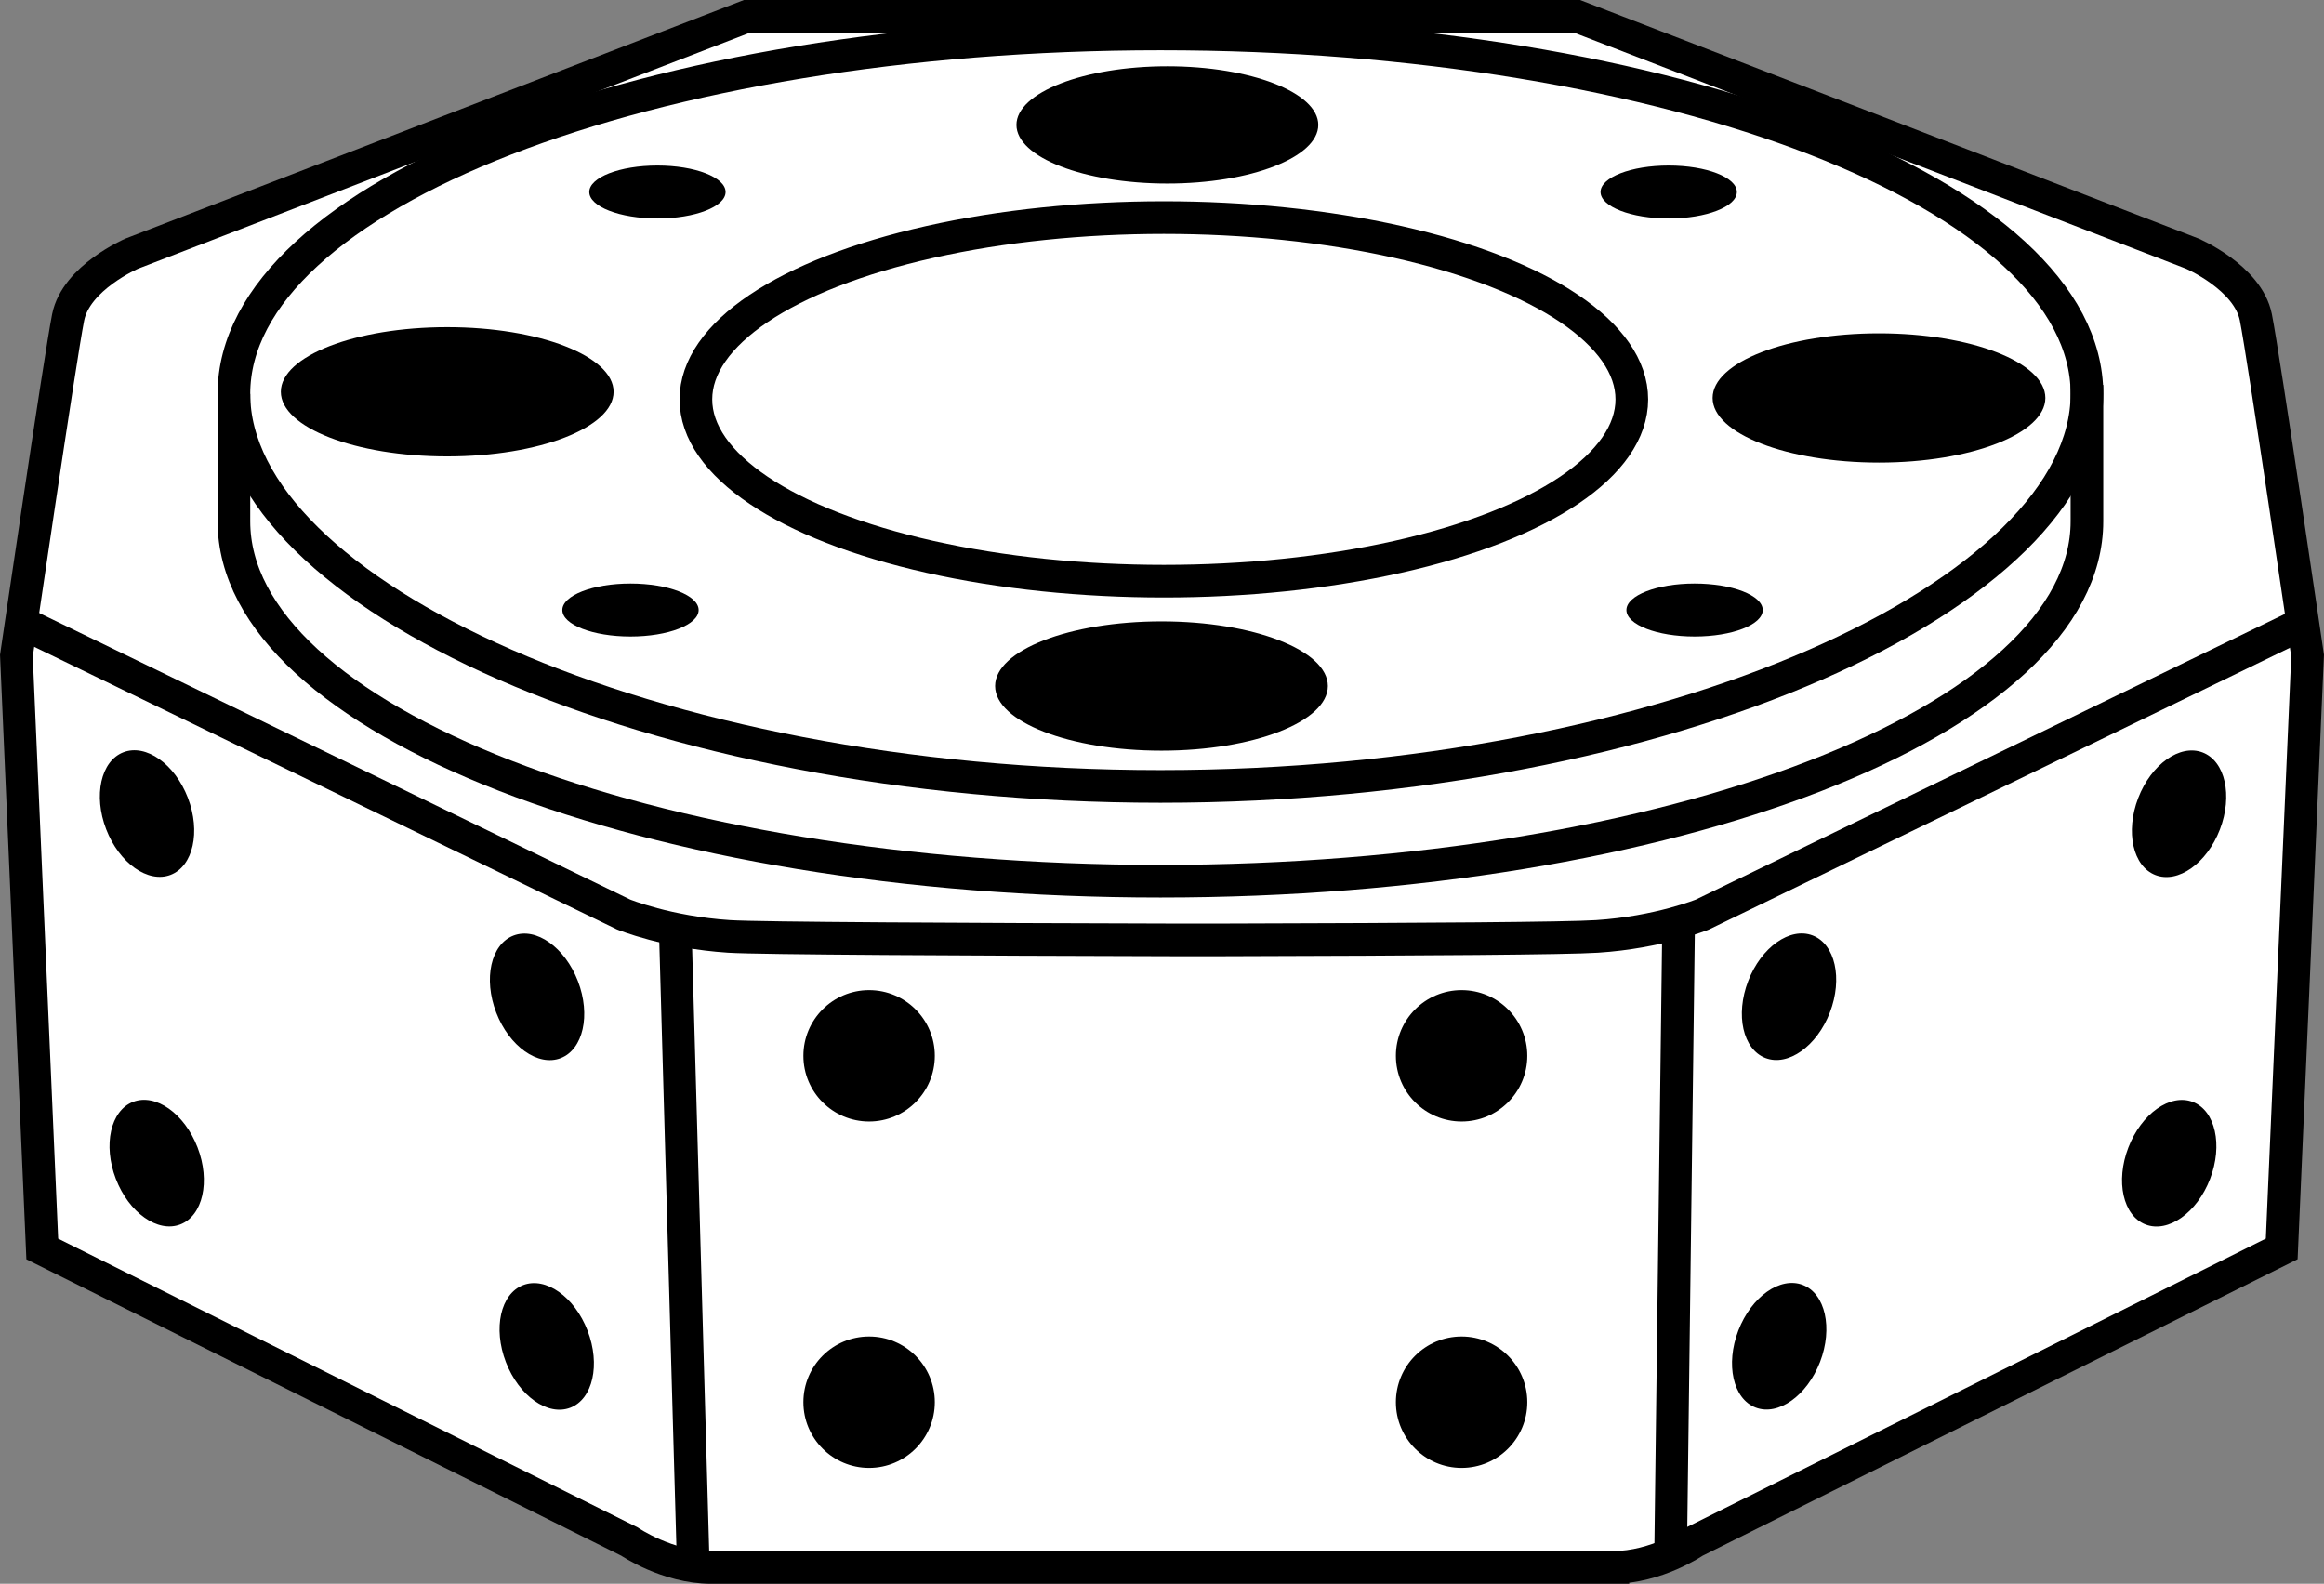 <?xml version="1.0" encoding="iso-8859-1"?>
<!-- Generator: Adobe Illustrator 28.1.0, SVG Export Plug-In . SVG Version: 6.00 Build 0)  -->
<svg version="1.1" id="image" xmlns="http://www.w3.org/2000/svg" xmlns:xlink="http://www.w3.org/1999/xlink" x="0px" y="0px"
	 width="56.949px" height="38.81px" viewBox="0 0 56.949 38.81" enable-background="new 0 0 56.949 38.81"
	 xml:space="preserve">
<rect x="0" y="0" width="56.949" height="38.81" fill="#808080" stroke="none"/>
<path fill="#FFFFFF" stroke="#000000" stroke-width="0.8" stroke-miterlimit="10" d="M39.523,38.41c1.073,0,2-0.634,2-0.634
	l14.39-7.171l0.634-14.537c0,0-1.073-7.317-1.268-8.293s-1.561-1.561-1.561-1.561L38.645,0.4H18.304L3.231,6.215
	c0,0-1.366,0.585-1.561,1.561s-1.268,8.293-1.268,8.293l0.634,14.537l14.39,7.171c0,0,0.927,0.634,2,0.634H39.523z"
	/>
<path fill="none" stroke="#000000" stroke-width="0.8" stroke-miterlimit="10" d="M56.304,15.337l-14.585,7.073
	c0,0-1.073,0.439-2.585,0.537c-0.739,0.048-4.116,0.072-9.122,0.085h-1.317c-5.006-0.013-10.09-0.037-10.829-0.085
	c-1.512-0.098-2.585-0.537-2.585-0.537L0.694,15.337"/>
<line fill="none" stroke="#000000" stroke-width="0.8" stroke-miterlimit="10" x1="16.548" y1="22.8" x2="16.987" y2="38.312"/>
<line fill="none" stroke="#000000" stroke-width="0.8" stroke-miterlimit="10" x1="41.133" y1="22.702" x2="40.938" y2="38.103"/>
<ellipse cx="28.606" cy="3.061" rx="3.698" ry="1.437"/>
<ellipse cx="28.462" cy="16.811" rx="4.077" ry="1.584"/>
<ellipse fill="none" stroke="#000000" stroke-width="0.8" stroke-miterlimit="10" cx="28.52" cy="9.787" rx="11.467" ry="4.455"/>
<path fill="none" stroke="#000000" stroke-width="0.8" stroke-miterlimit="10" d="M51.14,9.652
	c0-4.871-10.165-8.82-22.704-8.82S5.732,4.78,5.732,9.652s10.165,9.62,22.704,9.62S51.14,14.523,51.14,9.652z"/>
<path fill="none" stroke="#000000" stroke-width="0.8" stroke-miterlimit="10" d="M5.732,9.652v3.122
	c0,4.871,10.165,8.82,22.704,8.82s22.704-3.949,22.704-8.82V9.434"/>
<ellipse cx="10.959" cy="9.601" rx="4.077" ry="1.584"/>
<ellipse cx="46.044" cy="9.752" rx="4.077" ry="1.584"/>
<ellipse cx="40.891" cy="4.705" rx="1.67" ry="0.649"/>
<ellipse cx="16.11" cy="4.705" rx="1.67" ry="0.649"/>
<ellipse cx="15.45" cy="14.949" rx="1.67" ry="0.649"/>
<ellipse cx="41.525" cy="14.949" rx="1.67" ry="0.649"/>
<circle cx="21.297" cy="25.873" r="1.61"/>
<circle cx="35.816" cy="25.873" r="1.61"/>
<circle cx="21.297" cy="34.361" r="1.61"/>
<circle cx="35.816" cy="34.361" r="1.61"/>
<ellipse transform="matrix(0.933 -0.359 0.359 0.933 -7.899 6.367)" cx="13.173" cy="24.427" rx="1.073" ry="1.61"/>
<ellipse transform="matrix(0.933 -0.359 0.359 0.933 -6.925 2.63)" cx="3.612" cy="19.939" rx="1.073" ry="1.61"/>
<ellipse transform="matrix(0.933 -0.359 0.359 0.933 -10.962 7.025)" cx="13.413" cy="32.995" rx="1.073" ry="1.61"/>
<ellipse transform="matrix(0.933 -0.359 0.359 0.933 -9.988 3.289)" cx="3.852" cy="28.507" rx="1.073" ry="1.61"/>
<ellipse transform="matrix(0.359 -0.933 0.933 0.359 5.303 56.579)" cx="43.862" cy="24.427" rx="1.61" ry="1.073"/>
<ellipse transform="matrix(0.359 -0.933 0.933 0.359 15.615 62.627)" cx="53.423" cy="19.939" rx="1.61" ry="1.073"/>
<ellipse transform="matrix(0.359 -0.933 0.933 0.359 -2.846 61.844)" cx="43.622" cy="32.995" rx="1.61" ry="1.073"/>
<ellipse transform="matrix(0.359 -0.933 0.933 0.359 7.466 67.891)" cx="53.183" cy="28.507" rx="1.61" ry="1.073"/>
</svg>

